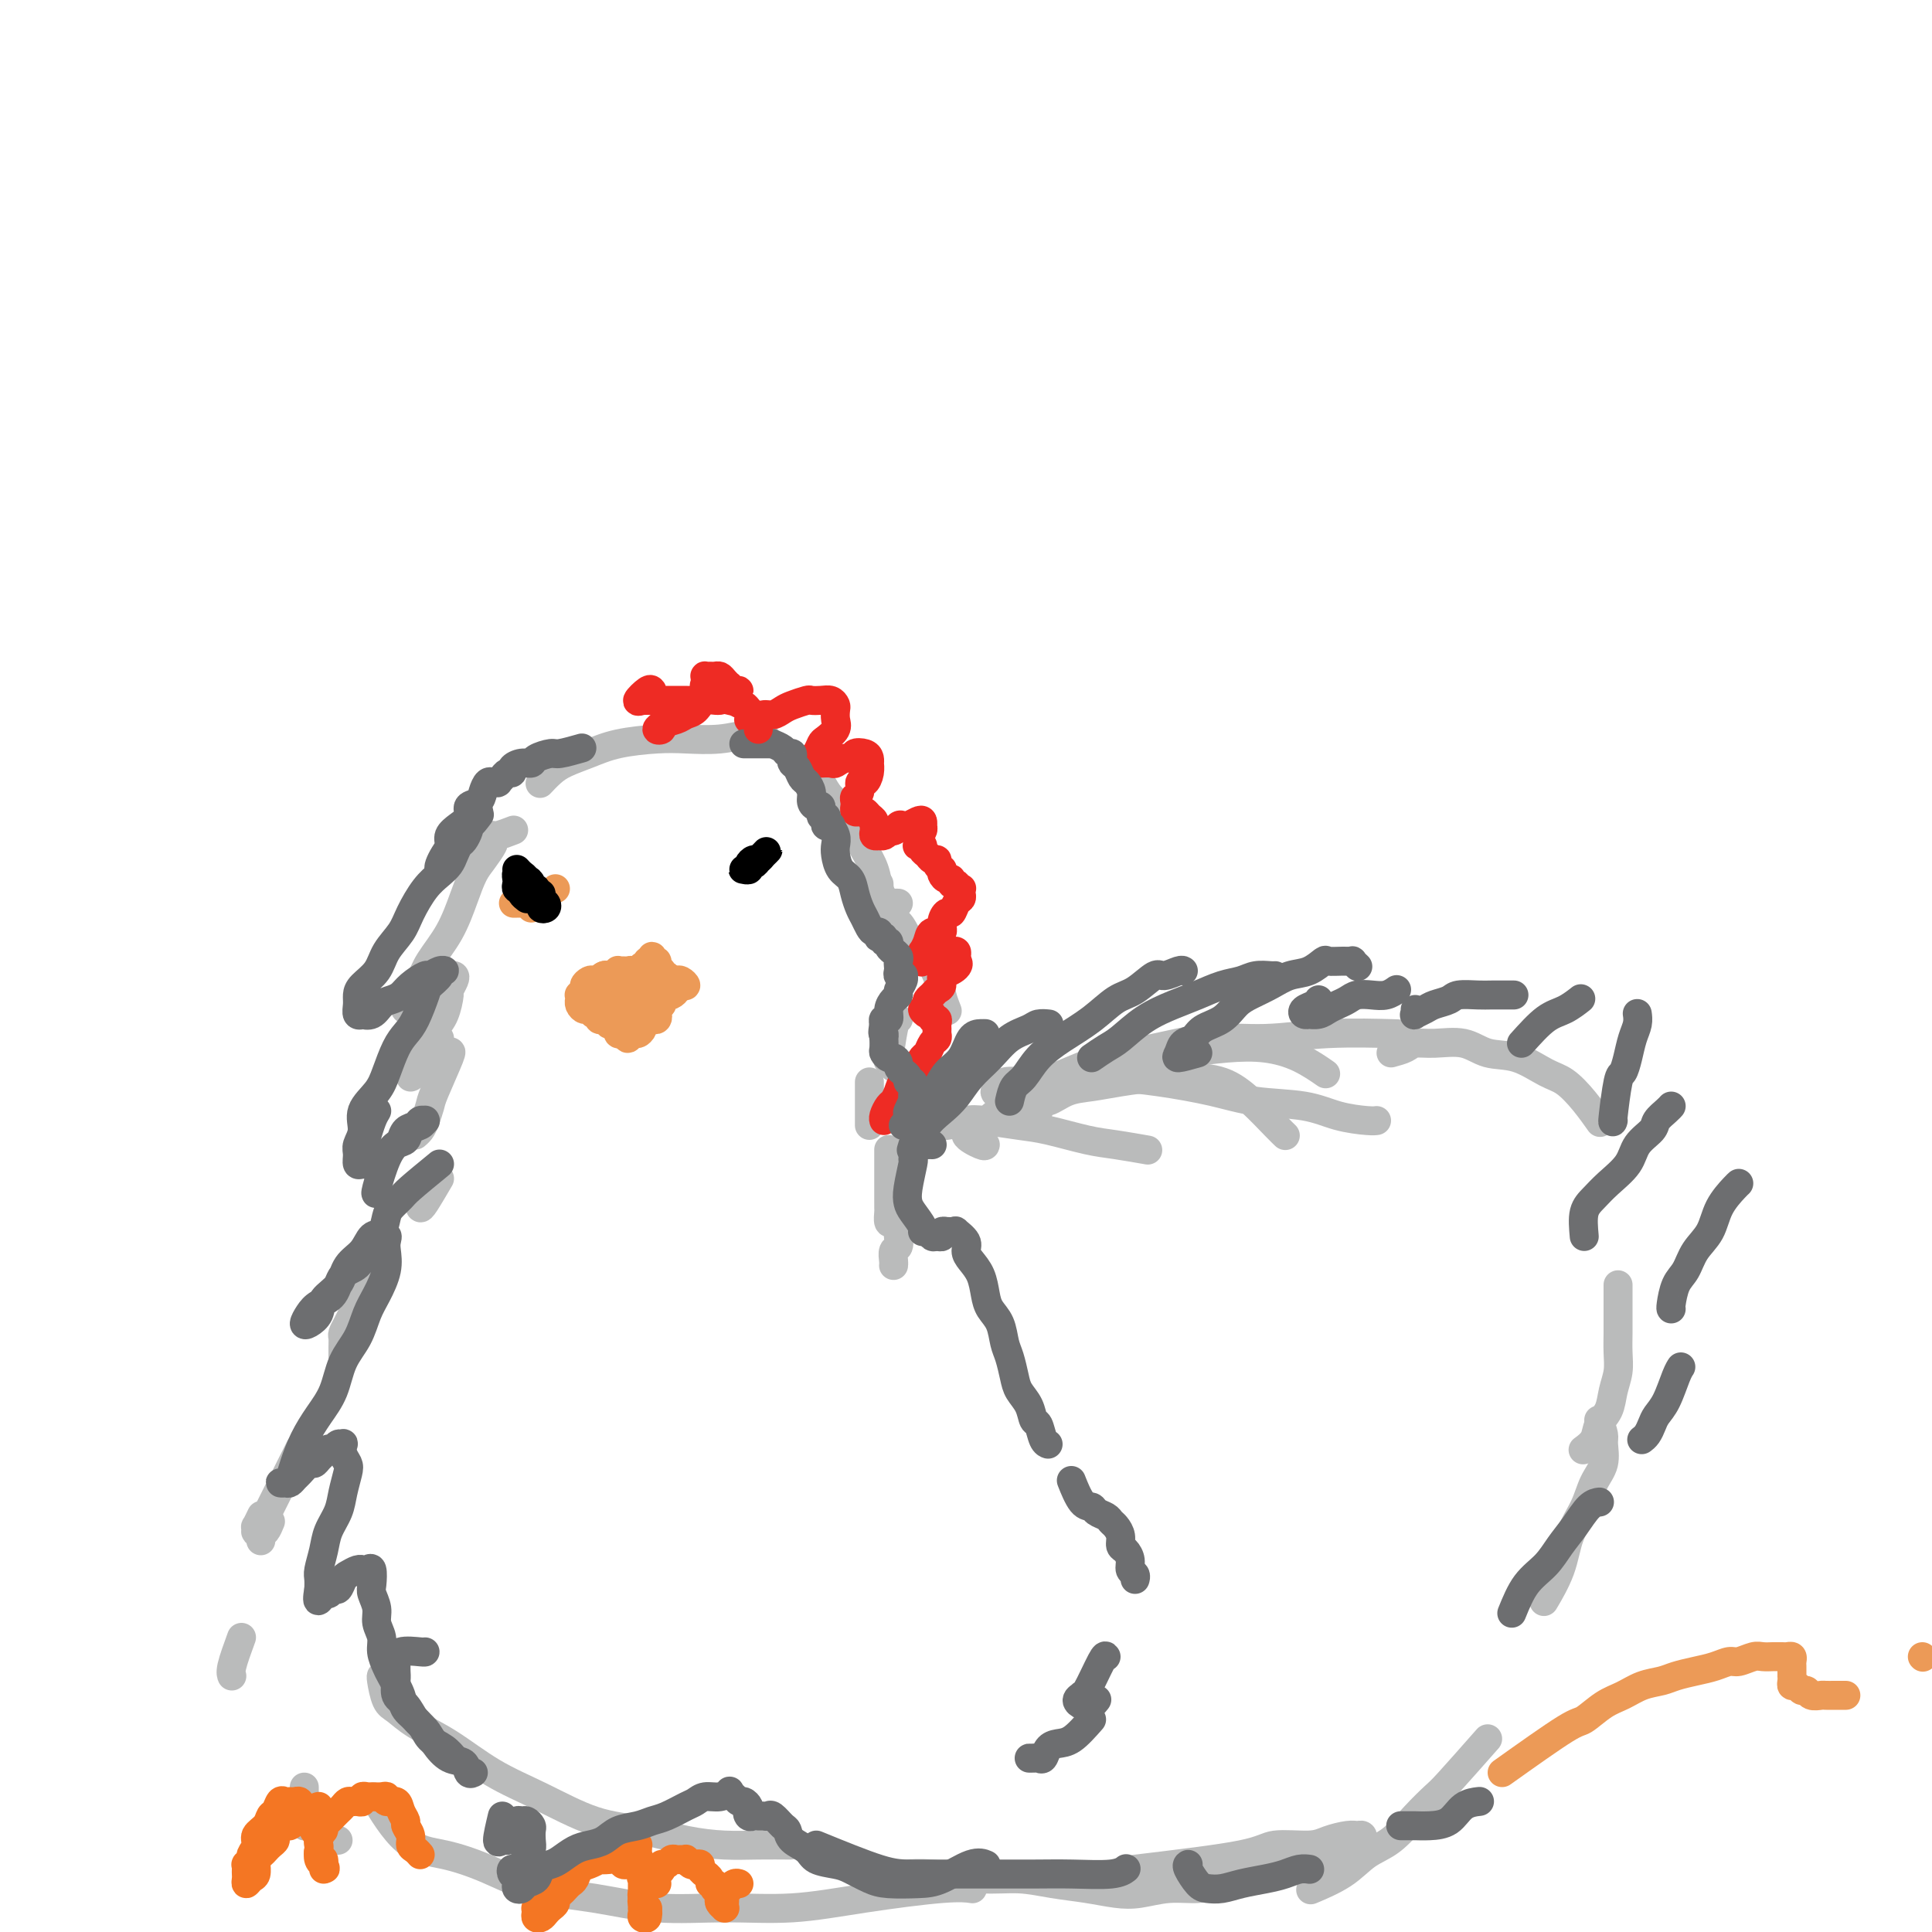 <svg viewBox='0 0 400 400' version='1.1' xmlns='http://www.w3.org/2000/svg' xmlns:xlink='http://www.w3.org/1999/xlink'><g fill='none' stroke='#BABBBB' stroke-width='6' stroke-linecap='round' stroke-linejoin='round'><path d='M106,172c0.310,-0.121 0.621,-0.241 0,0c-0.621,0.241 -2.172,0.844 -3,1c-0.828,0.156 -0.932,-0.136 -1,0c-0.068,0.136 -0.101,0.701 0,1c0.101,0.299 0.335,0.332 0,1c-0.335,0.668 -1.238,1.970 -2,3c-0.762,1.030 -1.383,1.787 -2,3c-0.617,1.213 -1.230,2.881 -2,5c-0.770,2.119 -1.698,4.690 -3,7c-1.302,2.310 -2.977,4.360 -4,6c-1.023,1.640 -1.395,2.870 -2,4c-0.605,1.130 -1.442,2.161 -2,3c-0.558,0.839 -0.837,1.486 -1,2c-0.163,0.514 -0.212,0.894 0,1c0.212,0.106 0.684,-0.063 1,0c0.316,0.063 0.476,0.357 1,0c0.524,-0.357 1.410,-1.365 2,-2c0.590,-0.635 0.883,-0.896 1,-1c0.117,-0.104 0.059,-0.052 0,0'/><path d='M93,202c0.391,-0.053 0.782,-0.107 1,0c0.218,0.107 0.263,0.373 0,1c-0.263,0.627 -0.834,1.613 -1,2c-0.166,0.387 0.072,0.175 0,1c-0.072,0.825 -0.452,2.686 -1,4c-0.548,1.314 -1.262,2.079 -2,3c-0.738,0.921 -1.501,1.997 -2,3c-0.499,1.003 -0.733,1.932 -1,3c-0.267,1.068 -0.567,2.275 -1,3c-0.433,0.725 -0.999,0.968 -1,1c-0.001,0.032 0.564,-0.145 1,-1c0.436,-0.855 0.744,-2.386 1,-3c0.256,-0.614 0.460,-0.309 1,-1c0.540,-0.691 1.415,-2.378 2,-3c0.585,-0.622 0.882,-0.178 1,0c0.118,0.178 0.059,0.089 0,0'/><path d='M93,218c0.316,-0.300 0.632,-0.599 0,1c-0.632,1.599 -2.211,5.098 -3,7c-0.789,1.902 -0.786,2.209 -1,3c-0.214,0.791 -0.645,2.068 -1,3c-0.355,0.932 -0.634,1.520 -1,2c-0.366,0.480 -0.819,0.851 -1,1c-0.181,0.149 -0.091,0.074 0,0'/><path d='M91,244c-1.155,1.970 -2.310,3.940 -3,5c-0.690,1.060 -0.917,1.208 -1,1c-0.083,-0.208 -0.024,-0.774 0,-1c0.024,-0.226 0.012,-0.113 0,0'/><path d='M112,162c-0.167,0.178 -0.334,0.357 0,0c0.334,-0.357 1.169,-1.248 2,-2c0.831,-0.752 1.658,-1.365 3,-2c1.342,-0.635 3.200,-1.294 5,-2c1.800,-0.706 3.542,-1.461 6,-2c2.458,-0.539 5.633,-0.862 8,-1c2.367,-0.138 3.927,-0.089 6,0c2.073,0.089 4.659,0.220 7,0c2.341,-0.220 4.438,-0.790 6,-1c1.562,-0.210 2.589,-0.060 3,0c0.411,0.060 0.205,0.030 0,0'/><path d='M168,159c0.697,0.994 1.394,1.987 2,3c0.606,1.013 1.122,2.044 2,3c0.878,0.956 2.119,1.835 3,3c0.881,1.165 1.402,2.616 2,4c0.598,1.384 1.274,2.700 2,4c0.726,1.300 1.504,2.583 2,4c0.496,1.417 0.711,2.968 1,4c0.289,1.032 0.652,1.544 1,2c0.348,0.456 0.681,0.854 1,1c0.319,0.146 0.624,0.039 1,0c0.376,-0.039 0.822,-0.011 1,0c0.178,0.011 0.089,0.006 0,0'/><path d='M182,183c0.009,0.276 0.018,0.553 0,1c-0.018,0.447 -0.063,1.065 0,2c0.063,0.935 0.234,2.185 1,3c0.766,0.815 2.127,1.193 3,2c0.873,0.807 1.257,2.041 2,3c0.743,0.959 1.846,1.641 3,3c1.154,1.359 2.361,3.395 3,5c0.639,1.605 0.711,2.778 1,4c0.289,1.222 0.797,2.492 1,3c0.203,0.508 0.102,0.254 0,0'/><path d='M186,211c-0.318,0.160 -0.635,0.320 -1,2c-0.365,1.680 -0.777,4.881 -1,6c-0.223,1.119 -0.256,0.156 0,0c0.256,-0.156 0.800,0.497 1,1c0.200,0.503 0.057,0.858 0,1c-0.057,0.142 -0.029,0.071 0,0'/><path d='M180,224c0.000,2.733 0.000,5.467 0,7c0.000,1.533 0.000,1.867 0,2c0.000,0.133 0.000,0.067 0,0'/><path d='M184,238c0.002,3.478 0.003,6.956 0,9c-0.003,2.044 -0.011,2.653 0,3c0.011,0.347 0.042,0.433 0,1c-0.042,0.567 -0.156,1.616 0,2c0.156,0.384 0.580,0.103 1,0c0.420,-0.103 0.834,-0.030 1,0c0.166,0.030 0.083,0.015 0,0'/><path d='M186,251c-0.002,0.098 -0.004,0.196 0,1c0.004,0.804 0.015,2.313 0,3c-0.015,0.687 -0.057,0.552 0,1c0.057,0.448 0.211,1.479 0,2c-0.211,0.521 -0.789,0.531 -1,1c-0.211,0.469 -0.057,1.395 0,2c0.057,0.605 0.016,0.887 0,1c-0.016,0.113 -0.008,0.056 0,0'/><path d='M76,266c-0.754,1.510 -1.509,3.020 -2,4c-0.491,0.980 -0.720,1.431 -1,2c-0.280,0.569 -0.611,1.256 -1,2c-0.389,0.744 -0.836,1.545 -1,2c-0.164,0.455 -0.044,0.565 0,1c0.044,0.435 0.012,1.194 0,2c-0.012,0.806 -0.003,1.659 0,2c0.003,0.341 0.002,0.171 0,0'/><path d='M62,300c0.119,-0.241 0.238,-0.482 -1,2c-1.238,2.482 -3.834,7.685 -5,10c-1.166,2.315 -0.900,1.740 -1,2c-0.100,0.260 -0.564,1.354 -1,2c-0.436,0.646 -0.845,0.845 -1,1c-0.155,0.155 -0.055,0.265 0,0c0.055,-0.265 0.066,-0.906 0,-1c-0.066,-0.094 -0.210,0.359 0,0c0.210,-0.359 0.774,-1.531 1,-2c0.226,-0.469 0.113,-0.234 0,0'/><path d='M56,315c-0.310,0.762 -0.619,1.524 -1,2c-0.381,0.476 -0.833,0.667 -1,1c-0.167,0.333 -0.048,0.810 0,1c0.048,0.190 0.024,0.095 0,0'/><path d='M50,339c-0.844,2.311 -1.689,4.622 -2,6c-0.311,1.378 -0.089,1.822 0,2c0.089,0.178 0.044,0.089 0,0'/><path d='M63,370c0.001,0.414 0.002,0.828 0,2c-0.002,1.172 -0.007,3.102 0,4c0.007,0.898 0.026,0.765 0,1c-0.026,0.235 -0.096,0.837 0,1c0.096,0.163 0.358,-0.114 1,0c0.642,0.114 1.664,0.619 2,1c0.336,0.381 -0.015,0.638 0,1c0.015,0.362 0.396,0.829 1,1c0.604,0.171 1.432,0.046 2,0c0.568,-0.046 0.877,-0.013 1,0c0.123,0.013 0.062,0.007 0,0'/><path d='M192,233c1.311,0.106 2.622,0.212 4,0c1.378,-0.212 2.822,-0.744 4,-1c1.178,-0.256 2.090,-0.238 4,0c1.910,0.238 4.817,0.694 7,1c2.183,0.306 3.640,0.460 6,1c2.360,0.540 5.622,1.464 8,2c2.378,0.536 3.871,0.683 6,1c2.129,0.317 4.894,0.805 6,1c1.106,0.195 0.553,0.098 0,0'/><path d='M215,230c-0.137,-0.899 -0.273,-1.799 0,-2c0.273,-0.201 0.957,0.296 2,0c1.043,-0.296 2.447,-1.386 4,-2c1.553,-0.614 3.257,-0.752 5,-1c1.743,-0.248 3.525,-0.606 6,-1c2.475,-0.394 5.643,-0.825 8,-1c2.357,-0.175 3.903,-0.096 6,0c2.097,0.096 4.744,0.208 7,1c2.256,0.792 4.120,2.264 6,4c1.880,1.736 3.775,3.737 5,5c1.225,1.263 1.778,1.790 2,2c0.222,0.210 0.111,0.105 0,0'/><path d='M207,226c-0.537,0.234 -1.074,0.469 -1,0c0.074,-0.469 0.759,-1.640 2,-2c1.241,-0.360 3.039,0.091 5,0c1.961,-0.091 4.084,-0.725 7,-1c2.916,-0.275 6.624,-0.191 10,0c3.376,0.191 6.421,0.488 10,1c3.579,0.512 7.694,1.237 11,2c3.306,0.763 5.804,1.563 9,2c3.196,0.437 7.091,0.509 10,1c2.909,0.491 4.831,1.400 7,2c2.169,0.600 4.584,0.892 6,1c1.416,0.108 1.833,0.031 2,0c0.167,-0.031 0.083,-0.015 0,0'/><path d='M204,237c-0.025,0.195 -0.050,0.391 -1,0c-0.950,-0.391 -2.827,-1.367 -3,-2c-0.173,-0.633 1.356,-0.921 3,-2c1.644,-1.079 3.403,-2.947 5,-4c1.597,-1.053 3.032,-1.290 5,-2c1.968,-0.710 4.470,-1.892 7,-3c2.530,-1.108 5.087,-2.140 8,-3c2.913,-0.860 6.182,-1.546 9,-2c2.818,-0.454 5.187,-0.674 8,-1c2.813,-0.326 6.072,-0.756 9,-1c2.928,-0.244 5.527,-0.303 8,0c2.473,0.303 4.820,0.966 7,2c2.180,1.034 4.194,2.438 5,3c0.806,0.562 0.403,0.281 0,0'/><path d='M214,232c-0.659,0.187 -1.318,0.374 -1,-1c0.318,-1.374 1.612,-4.309 3,-6c1.388,-1.691 2.869,-2.137 5,-3c2.131,-0.863 4.911,-2.144 8,-3c3.089,-0.856 6.486,-1.287 10,-2c3.514,-0.713 7.143,-1.708 11,-2c3.857,-0.292 7.941,0.118 12,0c4.059,-0.118 8.093,-0.762 13,-1c4.907,-0.238 10.688,-0.068 13,0c2.312,0.068 1.156,0.034 0,0'/><path d='M288,218c1.122,-0.305 2.244,-0.610 3,-1c0.756,-0.390 1.144,-0.864 2,-1c0.856,-0.136 2.178,0.065 4,0c1.822,-0.065 4.142,-0.395 6,0c1.858,0.395 3.252,1.514 5,2c1.748,0.486 3.849,0.337 6,1c2.151,0.663 4.353,2.136 6,3c1.647,0.864 2.741,1.118 4,2c1.259,0.882 2.685,2.391 4,4c1.315,1.609 2.519,3.317 3,4c0.481,0.683 0.241,0.342 0,0'/><path d='M335,266c-0.002,2.714 -0.004,5.429 0,7c0.004,1.571 0.013,1.999 0,3c-0.013,1.001 -0.049,2.574 0,4c0.049,1.426 0.183,2.703 0,4c-0.183,1.297 -0.683,2.614 -1,4c-0.317,1.386 -0.449,2.841 -1,4c-0.551,1.159 -1.519,2.022 -2,3c-0.481,0.978 -0.476,2.071 -1,3c-0.524,0.929 -1.578,1.694 -2,2c-0.422,0.306 -0.211,0.153 0,0'/><path d='M331,294c0.436,1.139 0.872,2.277 1,3c0.128,0.723 -0.053,1.030 0,2c0.053,0.970 0.339,2.602 0,4c-0.339,1.398 -1.303,2.561 -2,4c-0.697,1.439 -1.126,3.154 -2,5c-0.874,1.846 -2.193,3.825 -3,6c-0.807,2.175 -1.102,4.547 -2,7c-0.898,2.453 -2.399,4.987 -3,6c-0.601,1.013 -0.300,0.507 0,0'/><path d='M308,360c-3.131,3.549 -6.262,7.099 -8,9c-1.738,1.901 -2.082,2.154 -3,3c-0.918,0.846 -2.408,2.287 -4,4c-1.592,1.713 -3.286,3.699 -5,5c-1.714,1.301 -3.449,1.916 -5,3c-1.551,1.084 -2.918,2.638 -5,4c-2.082,1.362 -4.881,2.532 -6,3c-1.119,0.468 -0.560,0.234 0,0'/><path d='M79,347c-0.074,0.012 -0.148,0.024 0,1c0.148,0.976 0.517,2.918 1,4c0.483,1.082 1.079,1.306 2,2c0.921,0.694 2.168,1.860 4,3c1.832,1.140 4.251,2.255 7,4c2.749,1.745 5.828,4.120 9,6c3.172,1.880 6.436,3.264 10,5c3.564,1.736 7.427,3.824 11,5c3.573,1.176 6.857,1.439 10,2c3.143,0.561 6.146,1.418 9,2c2.854,0.582 5.559,0.888 8,1c2.441,0.112 4.619,0.030 7,0c2.381,-0.030 4.966,-0.009 6,0c1.034,0.009 0.517,0.004 0,0'/><path d='M78,373c-0.494,-0.831 -0.987,-1.663 0,0c0.987,1.663 3.455,5.820 6,8c2.545,2.180 5.167,2.381 8,3c2.833,0.619 5.875,1.654 9,3c3.125,1.346 6.332,3.003 10,4c3.668,0.997 7.798,1.333 12,2c4.202,0.667 8.475,1.663 13,2c4.525,0.337 9.300,0.013 14,0c4.700,-0.013 9.323,0.284 14,0c4.677,-0.284 9.408,-1.148 15,-2c5.592,-0.852 12.044,-1.691 16,-2c3.956,-0.309 5.416,-0.088 6,0c0.584,0.088 0.292,0.044 0,0'/><path d='M235,387c8.693,-1.036 17.386,-2.071 22,-3c4.614,-0.929 5.148,-1.751 7,-2c1.852,-0.249 5.022,0.076 7,0c1.978,-0.076 2.766,-0.554 4,-1c1.234,-0.446 2.916,-0.862 4,-1c1.084,-0.138 1.570,0.001 2,0c0.430,-0.001 0.804,-0.141 1,0c0.196,0.141 0.214,0.563 0,1c-0.214,0.437 -0.662,0.890 -1,1c-0.338,0.110 -0.568,-0.124 -1,0c-0.432,0.124 -1.066,0.606 -2,1c-0.934,0.394 -2.167,0.701 -3,1c-0.833,0.299 -1.267,0.591 -2,1c-0.733,0.409 -1.764,0.935 -3,1c-1.236,0.065 -2.678,-0.332 -4,0c-1.322,0.332 -2.526,1.395 -4,2c-1.474,0.605 -3.219,0.754 -5,1c-1.781,0.246 -3.598,0.588 -5,1c-1.402,0.412 -2.389,0.892 -4,1c-1.611,0.108 -3.846,-0.156 -6,0c-2.154,0.156 -4.226,0.731 -6,1c-1.774,0.269 -3.249,0.231 -5,0c-1.751,-0.231 -3.776,-0.654 -6,-1c-2.224,-0.346 -4.645,-0.615 -7,-1c-2.355,-0.385 -4.642,-0.888 -7,-1c-2.358,-0.112 -4.787,0.166 -8,0c-3.213,-0.166 -7.211,-0.775 -10,-1c-2.789,-0.225 -4.368,-0.064 -5,0c-0.632,0.064 -0.316,0.032 0,0'/></g>
<g fill='none' stroke='#EC9A57' stroke-width='6' stroke-linecap='round' stroke-linejoin='round'><path d='M115,184c0.000,0.000 0.000,0.000 0,0c0.000,0.000 0.000,0.000 0,0c-0.000,0.000 0.000,0.000 0,0'/><path d='M123,205c-0.400,0.542 -0.801,1.083 -1,1c-0.199,-0.083 -0.198,-0.792 0,-1c0.198,-0.208 0.592,0.084 1,0c0.408,-0.084 0.830,-0.544 1,-1c0.170,-0.456 0.087,-0.907 0,-1c-0.087,-0.093 -0.177,0.172 0,0c0.177,-0.172 0.622,-0.782 1,-1c0.378,-0.218 0.689,-0.044 1,0c0.311,0.044 0.622,-0.041 1,0c0.378,0.041 0.822,0.207 1,0c0.178,-0.207 0.089,-0.789 0,-1c-0.089,-0.211 -0.179,-0.053 0,0c0.179,0.053 0.626,0.001 1,0c0.374,-0.001 0.675,0.050 1,0c0.325,-0.050 0.674,-0.199 1,0c0.326,0.199 0.627,0.748 1,1c0.373,0.252 0.817,0.207 1,0c0.183,-0.207 0.105,-0.576 0,-1c-0.105,-0.424 -0.238,-0.903 0,-1c0.238,-0.097 0.847,0.188 1,0c0.153,-0.188 -0.151,-0.850 0,-1c0.151,-0.150 0.757,0.212 1,0c0.243,-0.212 0.121,-0.996 0,-1c-0.121,-0.004 -0.242,0.773 0,1c0.242,0.227 0.849,-0.097 1,0c0.151,0.097 -0.152,0.614 0,1c0.152,0.386 0.759,0.642 1,1c0.241,0.358 0.116,0.818 0,1c-0.116,0.182 -0.224,0.086 0,0c0.224,-0.086 0.779,-0.163 1,0c0.221,0.163 0.109,0.566 0,1c-0.109,0.434 -0.215,0.900 0,1c0.215,0.100 0.750,-0.165 1,0c0.250,0.165 0.214,0.762 0,1c-0.214,0.238 -0.607,0.119 -1,0'/><path d='M138,205c0.378,0.756 -0.676,0.146 -1,0c-0.324,-0.146 0.083,0.172 0,0c-0.083,-0.172 -0.655,-0.834 -1,-1c-0.345,-0.166 -0.464,0.166 -1,0c-0.536,-0.166 -1.491,-0.829 -2,-1c-0.509,-0.171 -0.574,0.149 -1,0c-0.426,-0.149 -1.213,-0.768 -2,-1c-0.787,-0.232 -1.573,-0.077 -2,0c-0.427,0.077 -0.495,0.077 -1,0c-0.505,-0.077 -1.446,-0.230 -2,0c-0.554,0.230 -0.720,0.842 -1,1c-0.280,0.158 -0.675,-0.140 -1,0c-0.325,0.140 -0.581,0.718 -1,1c-0.419,0.282 -1.000,0.268 -1,0c-0.000,-0.268 0.581,-0.790 1,-1c0.419,-0.210 0.676,-0.109 1,0c0.324,0.109 0.716,0.225 1,0c0.284,-0.225 0.460,-0.792 1,-1c0.540,-0.208 1.444,-0.056 2,0c0.556,0.056 0.764,0.015 1,0c0.236,-0.015 0.501,-0.004 1,0c0.499,0.004 1.232,0.000 2,0c0.768,-0.000 1.572,0.004 2,0c0.428,-0.004 0.482,-0.015 1,0c0.518,0.015 1.500,0.056 2,0c0.500,-0.056 0.517,-0.207 1,0c0.483,0.207 1.433,0.774 2,1c0.567,0.226 0.751,0.112 1,0c0.249,-0.112 0.561,-0.222 1,0c0.439,0.222 1.004,0.778 1,1c-0.004,0.222 -0.577,0.112 -1,0c-0.423,-0.112 -0.694,-0.226 -1,0c-0.306,0.226 -0.645,0.793 -1,1c-0.355,0.207 -0.724,0.056 -1,0c-0.276,-0.056 -0.459,-0.015 -1,0c-0.541,0.015 -1.439,0.004 -2,0c-0.561,-0.004 -0.784,-0.001 -1,0c-0.216,0.001 -0.425,0.000 -1,0c-0.575,-0.000 -1.516,-0.000 -2,0c-0.484,0.000 -0.511,0.000 -1,0c-0.489,-0.000 -1.441,-0.000 -2,0c-0.559,0.000 -0.724,0.000 -1,0c-0.276,-0.000 -0.662,-0.000 -1,0c-0.338,0.000 -0.627,0.000 -1,0c-0.373,-0.000 -0.831,-0.000 -1,0c-0.169,0.000 -0.048,0.000 0,0c0.048,-0.000 0.024,-0.000 0,0'/><path d='M124,205c-2.426,0.311 -0.491,0.087 0,0c0.491,-0.087 -0.461,-0.037 -1,0c-0.539,0.037 -0.666,0.063 -1,0c-0.334,-0.063 -0.874,-0.214 -1,0c-0.126,0.214 0.162,0.793 0,1c-0.162,0.207 -0.775,0.041 -1,0c-0.225,-0.041 -0.061,0.044 0,0c0.061,-0.044 0.019,-0.218 0,0c-0.019,0.218 -0.016,0.828 0,1c0.016,0.172 0.046,-0.093 0,0c-0.046,0.093 -0.166,0.546 0,1c0.166,0.454 0.618,0.910 1,1c0.382,0.090 0.693,-0.186 1,0c0.307,0.186 0.608,0.833 1,1c0.392,0.167 0.875,-0.148 1,0c0.125,0.148 -0.107,0.758 0,1c0.107,0.242 0.554,0.116 1,0c0.446,-0.116 0.890,-0.223 1,0c0.110,0.223 -0.114,0.777 0,1c0.114,0.223 0.566,0.116 1,0c0.434,-0.116 0.851,-0.242 1,0c0.149,0.242 0.030,0.850 0,1c-0.030,0.150 0.030,-0.159 0,0c-0.030,0.159 -0.149,0.786 0,1c0.149,0.214 0.566,0.016 1,0c0.434,-0.016 0.886,0.149 1,0c0.114,-0.149 -0.110,-0.614 0,-1c0.110,-0.386 0.555,-0.693 1,-1'/><path d='M131,212c1.865,0.380 1.028,-0.671 1,-1c-0.028,-0.329 0.753,0.062 1,0c0.247,-0.062 -0.040,-0.577 0,-1c0.040,-0.423 0.406,-0.753 1,-1c0.594,-0.247 1.416,-0.409 2,-1c0.584,-0.591 0.932,-1.609 1,-2c0.068,-0.391 -0.142,-0.154 0,0c0.142,0.154 0.637,0.223 1,0c0.363,-0.223 0.596,-0.740 1,-1c0.404,-0.260 0.980,-0.263 1,0c0.020,0.263 -0.516,0.792 -1,1c-0.484,0.208 -0.917,0.093 -1,0c-0.083,-0.093 0.185,-0.166 0,0c-0.185,0.166 -0.823,0.569 -1,1c-0.177,0.431 0.106,0.889 0,1c-0.106,0.111 -0.602,-0.125 -1,0c-0.398,0.125 -0.698,0.612 -1,1c-0.302,0.388 -0.606,0.678 -1,1c-0.394,0.322 -0.880,0.677 -1,1c-0.120,0.323 0.125,0.613 0,1c-0.125,0.387 -0.619,0.870 -1,1c-0.381,0.130 -0.649,-0.094 -1,0c-0.351,0.094 -0.784,0.506 -1,1c-0.216,0.494 -0.215,1.071 0,1c0.215,-0.071 0.645,-0.788 1,-1c0.355,-0.212 0.634,0.083 1,0c0.366,-0.083 0.819,-0.544 1,-1c0.181,-0.456 0.091,-0.906 0,-1c-0.091,-0.094 -0.181,0.167 0,0c0.181,-0.167 0.634,-0.763 1,-1c0.366,-0.237 0.645,-0.116 1,0c0.355,0.116 0.786,0.227 1,0c0.214,-0.227 0.212,-0.793 0,-1c-0.212,-0.207 -0.634,-0.055 -1,0c-0.366,0.055 -0.675,0.015 -1,0c-0.325,-0.015 -0.664,-0.004 -1,0c-0.336,0.004 -0.667,0.001 -1,0c-0.333,-0.001 -0.666,-0.000 -1,0c-0.334,0.000 -0.667,0.000 -1,0'/><path d='M130,210c-1.240,-0.154 -1.838,-0.040 -2,0c-0.162,0.040 0.114,0.007 0,0c-0.114,-0.007 -0.616,0.012 -1,0c-0.384,-0.012 -0.650,-0.056 -1,0c-0.350,0.056 -0.783,0.212 -1,0c-0.217,-0.212 -0.217,-0.793 0,-1c0.217,-0.207 0.650,-0.041 1,0c0.350,0.041 0.619,-0.041 1,0c0.381,0.041 0.876,0.207 1,0c0.124,-0.207 -0.124,-0.788 0,-1c0.124,-0.212 0.621,-0.057 1,0c0.379,0.057 0.641,0.015 1,0c0.359,-0.015 0.817,-0.004 1,0c0.183,0.004 0.092,0.002 0,0'/><path d='M311,367c5.137,-3.656 10.274,-7.312 13,-9c2.726,-1.688 3.041,-1.408 4,-2c0.959,-0.592 2.563,-2.056 4,-3c1.437,-0.944 2.708,-1.366 4,-2c1.292,-0.634 2.603,-1.479 4,-2c1.397,-0.521 2.878,-0.718 4,-1c1.122,-0.282 1.885,-0.649 3,-1c1.115,-0.351 2.582,-0.686 4,-1c1.418,-0.314 2.788,-0.606 4,-1c1.212,-0.394 2.265,-0.890 3,-1c0.735,-0.110 1.153,0.167 2,0c0.847,-0.167 2.125,-0.777 3,-1c0.875,-0.223 1.347,-0.060 2,0c0.653,0.060 1.485,0.015 2,0c0.515,-0.015 0.712,-0.001 1,0c0.288,0.001 0.666,-0.011 1,0c0.334,0.011 0.626,0.044 1,0c0.374,-0.044 0.832,-0.166 1,0c0.168,0.166 0.045,0.618 0,1c-0.045,0.382 -0.012,0.693 0,1c0.012,0.307 0.002,0.608 0,1c-0.002,0.392 0.002,0.874 0,1c-0.002,0.126 -0.012,-0.106 0,0c0.012,0.106 0.045,0.549 0,1c-0.045,0.451 -0.168,0.909 0,1c0.168,0.091 0.626,-0.186 1,0c0.374,0.186 0.663,0.834 1,1c0.337,0.166 0.723,-0.152 1,0c0.277,0.152 0.446,0.773 1,1c0.554,0.227 1.494,0.061 2,0c0.506,-0.061 0.579,-0.016 1,0c0.421,0.016 1.190,0.004 2,0c0.810,-0.004 1.660,-0.001 2,0c0.340,0.001 0.170,0.001 0,0'/><path d='M398,343c0.000,0.000 0.100,0.100 0.1,0.1'/><path d='M107,187c-0.511,0.001 -1.022,0.001 -1,0c0.022,-0.001 0.577,-0.004 1,0c0.423,0.004 0.713,0.015 1,0c0.287,-0.015 0.570,-0.056 1,0c0.430,0.056 1.008,0.211 1,0c-0.008,-0.211 -0.602,-0.786 -1,-1c-0.398,-0.214 -0.600,-0.068 -1,0c-0.400,0.068 -0.997,0.057 -1,0c-0.003,-0.057 0.587,-0.160 1,0c0.413,0.160 0.650,0.581 1,1c0.350,0.419 0.814,0.834 1,1c0.186,0.166 0.093,0.083 0,0'/></g>
<g fill='none' stroke='#000000' stroke-width='6' stroke-linecap='round' stroke-linejoin='round'><path d='M107,180c0.331,0.364 0.662,0.727 1,1c0.338,0.273 0.683,0.454 1,1c0.317,0.546 0.606,1.456 1,2c0.394,0.544 0.894,0.721 1,1c0.106,0.279 -0.181,0.660 0,1c0.181,0.340 0.829,0.638 1,1c0.171,0.362 -0.135,0.786 0,1c0.135,0.214 0.712,0.216 1,0c0.288,-0.216 0.289,-0.650 0,-1c-0.289,-0.350 -0.866,-0.615 -1,-1c-0.134,-0.385 0.175,-0.890 0,-1c-0.175,-0.110 -0.835,0.177 -1,0c-0.165,-0.177 0.163,-0.817 0,-1c-0.163,-0.183 -0.818,0.090 -1,0c-0.182,-0.090 0.109,-0.543 0,-1c-0.109,-0.457 -0.617,-0.918 -1,-1c-0.383,-0.082 -0.639,0.216 -1,0c-0.361,-0.216 -0.825,-0.948 -1,-1c-0.175,-0.052 -0.061,0.574 0,1c0.061,0.426 0.068,0.653 0,1c-0.068,0.347 -0.211,0.815 0,1c0.211,0.185 0.775,0.088 1,0c0.225,-0.088 0.112,-0.168 0,0c-0.112,0.168 -0.222,0.584 0,1c0.222,0.416 0.778,0.833 1,1c0.222,0.167 0.111,0.083 0,0'/><path d='M154,180c0.424,0.006 0.849,0.012 1,0c0.151,-0.012 0.030,-0.041 0,0c-0.030,0.041 0.033,0.152 0,0c-0.033,-0.152 -0.162,-0.567 0,-1c0.162,-0.433 0.615,-0.883 1,-1c0.385,-0.117 0.703,0.101 1,0c0.297,-0.101 0.574,-0.520 1,-1c0.426,-0.480 1.000,-1.019 1,-1c0.000,0.019 -0.573,0.597 -1,1c-0.427,0.403 -0.706,0.630 -1,1c-0.294,0.370 -0.602,0.884 -1,1c-0.398,0.116 -0.888,-0.165 -1,0c-0.112,0.165 0.152,0.776 0,1c-0.152,0.224 -0.720,0.060 -1,0c-0.280,-0.060 -0.271,-0.016 0,0c0.271,0.016 0.804,0.004 1,0c0.196,-0.004 0.056,-0.001 0,0c-0.056,0.001 -0.028,0.001 0,0'/></g>
<g fill='none' stroke='#EE2B24' stroke-width='6' stroke-linecap='round' stroke-linejoin='round'><path d='M155,149c0.243,0.120 0.487,0.240 1,0c0.513,-0.240 1.297,-0.838 2,-1c0.703,-0.162 1.325,0.114 2,0c0.675,-0.114 1.402,-0.619 2,-1c0.598,-0.381 1.067,-0.639 2,-1c0.933,-0.361 2.331,-0.826 3,-1c0.669,-0.174 0.610,-0.059 1,0c0.390,0.059 1.228,0.060 2,0c0.772,-0.060 1.477,-0.182 2,0c0.523,0.182 0.866,0.669 1,1c0.134,0.331 0.061,0.507 0,1c-0.061,0.493 -0.110,1.302 0,2c0.110,0.698 0.380,1.286 0,2c-0.380,0.714 -1.408,1.554 -2,2c-0.592,0.446 -0.748,0.498 -1,1c-0.252,0.502 -0.600,1.455 -1,2c-0.400,0.545 -0.851,0.682 -1,1c-0.149,0.318 0.006,0.817 0,1c-0.006,0.183 -0.171,0.050 0,0c0.171,-0.050 0.678,-0.017 1,0c0.322,0.017 0.458,0.020 1,0c0.542,-0.020 1.488,-0.061 2,0c0.512,0.061 0.589,0.226 1,0c0.411,-0.226 1.158,-0.843 2,-1c0.842,-0.157 1.781,0.144 2,0c0.219,-0.144 -0.281,-0.734 0,-1c0.281,-0.266 1.344,-0.210 2,0c0.656,0.210 0.905,0.572 1,1c0.095,0.428 0.035,0.922 0,1c-0.035,0.078 -0.047,-0.260 0,0c0.047,0.260 0.152,1.116 0,2c-0.152,0.884 -0.563,1.795 -1,2c-0.437,0.205 -0.902,-0.295 -1,0c-0.098,0.295 0.170,1.384 0,2c-0.170,0.616 -0.778,0.757 -1,1c-0.222,0.243 -0.056,0.587 0,1c0.056,0.413 0.004,0.894 0,1c-0.004,0.106 0.040,-0.165 0,0c-0.040,0.165 -0.165,0.765 0,1c0.165,0.235 0.619,0.105 1,0c0.381,-0.105 0.691,-0.187 1,0c0.309,0.187 0.619,0.641 1,1c0.381,0.359 0.833,0.622 1,1c0.167,0.378 0.049,0.872 0,1c-0.049,0.128 -0.028,-0.109 0,0c0.028,0.109 0.063,0.566 0,1c-0.063,0.434 -0.224,0.846 0,1c0.224,0.154 0.833,0.052 1,0c0.167,-0.052 -0.109,-0.052 0,0c0.109,0.052 0.603,0.158 1,0c0.397,-0.158 0.699,-0.579 1,-1'/><path d='M184,172c1.484,0.396 1.694,-0.613 2,-1c0.306,-0.387 0.709,-0.152 1,0c0.291,0.152 0.470,0.222 1,0c0.530,-0.222 1.411,-0.736 2,-1c0.589,-0.264 0.886,-0.278 1,0c0.114,0.278 0.045,0.848 0,1c-0.045,0.152 -0.064,-0.113 0,0c0.064,0.113 0.212,0.605 0,1c-0.212,0.395 -0.785,0.694 -1,1c-0.215,0.306 -0.073,0.621 0,1c0.073,0.379 0.075,0.822 0,1c-0.075,0.178 -0.228,0.090 0,0c0.228,-0.090 0.836,-0.183 1,0c0.164,0.183 -0.115,0.640 0,1c0.115,0.360 0.623,0.622 1,1c0.377,0.378 0.623,0.871 1,1c0.377,0.129 0.885,-0.106 1,0c0.115,0.106 -0.163,0.554 0,1c0.163,0.446 0.766,0.889 1,1c0.234,0.111 0.100,-0.110 0,0c-0.100,0.110 -0.166,0.550 0,1c0.166,0.450 0.565,0.909 1,1c0.435,0.091 0.905,-0.186 1,0c0.095,0.186 -0.185,0.834 0,1c0.185,0.166 0.834,-0.149 1,0c0.166,0.149 -0.151,0.761 0,1c0.151,0.239 0.770,0.104 1,0c0.230,-0.104 0.073,-0.178 0,0c-0.073,0.178 -0.061,0.606 0,1c0.061,0.394 0.170,0.752 0,1c-0.170,0.248 -0.618,0.386 -1,1c-0.382,0.614 -0.698,1.704 -1,2c-0.302,0.296 -0.592,-0.202 -1,0c-0.408,0.202 -0.936,1.106 -1,2c-0.064,0.894 0.337,1.780 0,2c-0.337,0.220 -1.411,-0.225 -2,0c-0.589,0.225 -0.693,1.122 -1,2c-0.307,0.878 -0.816,1.739 -1,2c-0.184,0.261 -0.043,-0.078 0,0c0.043,0.078 -0.014,0.572 0,1c0.014,0.428 0.098,0.790 0,1c-0.098,0.210 -0.377,0.266 0,0c0.377,-0.266 1.410,-0.856 2,-1c0.590,-0.144 0.736,0.157 1,0c0.264,-0.157 0.645,-0.771 1,-1c0.355,-0.229 0.684,-0.072 1,0c0.316,0.072 0.621,0.061 1,0c0.379,-0.061 0.833,-0.170 1,0c0.167,0.170 0.048,0.620 0,1c-0.048,0.380 -0.024,0.690 0,1'/><path d='M198,199c0.981,0.576 -0.066,1.516 -1,2c-0.934,0.484 -1.757,0.511 -2,1c-0.243,0.489 0.092,1.440 0,2c-0.092,0.560 -0.612,0.728 -1,1c-0.388,0.272 -0.644,0.646 -1,1c-0.356,0.354 -0.811,0.687 -1,1c-0.189,0.313 -0.113,0.605 0,1c0.113,0.395 0.264,0.895 0,1c-0.264,0.105 -0.943,-0.183 -1,0c-0.057,0.183 0.506,0.837 1,1c0.494,0.163 0.917,-0.163 1,0c0.083,0.163 -0.174,0.817 0,1c0.174,0.183 0.779,-0.105 1,0c0.221,0.105 0.056,0.605 0,1c-0.056,0.395 -0.004,0.687 0,1c0.004,0.313 -0.040,0.646 0,1c0.040,0.354 0.165,0.727 0,1c-0.165,0.273 -0.621,0.444 -1,1c-0.379,0.556 -0.683,1.496 -1,2c-0.317,0.504 -0.648,0.571 -1,1c-0.352,0.429 -0.724,1.218 -1,2c-0.276,0.782 -0.455,1.556 -1,2c-0.545,0.444 -1.456,0.556 -2,1c-0.544,0.444 -0.720,1.219 -1,2c-0.280,0.781 -0.663,1.568 -1,2c-0.337,0.432 -0.626,0.507 -1,1c-0.374,0.493 -0.831,1.402 -1,2c-0.169,0.598 -0.048,0.885 0,1c0.048,0.115 0.024,0.057 0,0'/></g>
<g fill='none' stroke='#F47623' stroke-width='6' stroke-linecap='round' stroke-linejoin='round'><path d='M136,390c-1.262,-0.332 -2.523,-0.663 -3,-1c-0.477,-0.337 -0.169,-0.679 0,-1c0.169,-0.321 0.200,-0.621 0,-1c-0.200,-0.379 -0.630,-0.837 -1,-1c-0.370,-0.163 -0.679,-0.030 -1,0c-0.321,0.030 -0.652,-0.044 -1,0c-0.348,0.044 -0.711,0.207 -1,0c-0.289,-0.207 -0.502,-0.784 -1,-1c-0.498,-0.216 -1.280,-0.072 -2,0c-0.720,0.072 -1.376,0.072 -2,0c-0.624,-0.072 -1.214,-0.216 -2,0c-0.786,0.216 -1.769,0.793 -2,1c-0.231,0.207 0.288,0.044 0,0c-0.288,-0.044 -1.383,0.030 -2,0c-0.617,-0.030 -0.757,-0.162 -1,0c-0.243,0.162 -0.590,0.620 -1,1c-0.410,0.380 -0.883,0.682 -1,1c-0.117,0.318 0.123,0.653 0,1c-0.123,0.347 -0.607,0.705 -1,1c-0.393,0.295 -0.693,0.527 -1,1c-0.307,0.473 -0.619,1.188 -1,2c-0.381,0.812 -0.831,1.721 -1,2c-0.169,0.279 -0.056,-0.072 0,0c0.056,0.072 0.056,0.566 0,1c-0.056,0.434 -0.169,0.807 0,1c0.169,0.193 0.619,0.206 1,0c0.381,-0.206 0.694,-0.633 1,-1c0.306,-0.367 0.607,-0.676 1,-1c0.393,-0.324 0.879,-0.665 1,-1c0.121,-0.335 -0.122,-0.666 0,-1c0.122,-0.334 0.609,-0.671 1,-1c0.391,-0.329 0.685,-0.651 1,-1c0.315,-0.349 0.652,-0.724 1,-1c0.348,-0.276 0.708,-0.454 1,-1c0.292,-0.546 0.516,-1.460 1,-2c0.484,-0.540 1.228,-0.705 2,-1c0.772,-0.295 1.573,-0.720 2,-1c0.427,-0.280 0.481,-0.415 1,-1c0.519,-0.585 1.502,-1.621 2,-2c0.498,-0.379 0.512,-0.103 1,0c0.488,0.103 1.452,0.031 2,0c0.548,-0.031 0.682,-0.021 1,0c0.318,0.021 0.821,0.052 1,0c0.179,-0.052 0.034,-0.188 0,0c-0.034,0.188 0.043,0.698 0,1c-0.043,0.302 -0.208,0.394 0,1c0.208,0.606 0.788,1.726 1,2c0.212,0.274 0.057,-0.296 0,0c-0.057,0.296 -0.015,1.459 0,2c0.015,0.541 0.003,0.459 0,1c-0.003,0.541 0.003,1.704 0,2c-0.003,0.296 -0.015,-0.274 0,0c0.015,0.274 0.055,1.393 0,2c-0.055,0.607 -0.207,0.702 0,1c0.207,0.298 0.773,0.799 1,1c0.227,0.201 0.113,0.100 0,0'/><path d='M134,395c0.293,1.871 0.026,1.047 0,1c-0.026,-0.047 0.189,0.683 0,1c-0.189,0.317 -0.782,0.222 -1,0c-0.218,-0.222 -0.059,-0.570 0,-1c0.059,-0.430 0.020,-0.941 0,-1c-0.020,-0.059 -0.020,0.335 0,0c0.020,-0.335 0.061,-1.399 0,-2c-0.061,-0.601 -0.224,-0.738 0,-1c0.224,-0.262 0.835,-0.647 1,-1c0.165,-0.353 -0.114,-0.673 0,-1c0.114,-0.327 0.622,-0.661 1,-1c0.378,-0.339 0.626,-0.683 1,-1c0.374,-0.317 0.874,-0.607 1,-1c0.126,-0.393 -0.121,-0.890 0,-1c0.121,-0.110 0.611,0.167 1,0c0.389,-0.167 0.678,-0.778 1,-1c0.322,-0.222 0.678,-0.056 1,0c0.322,0.056 0.611,0.001 1,0c0.389,-0.001 0.879,0.052 1,0c0.121,-0.052 -0.126,-0.207 0,0c0.126,0.207 0.626,0.777 1,1c0.374,0.223 0.621,0.097 1,0c0.379,-0.097 0.890,-0.167 1,0c0.110,0.167 -0.182,0.571 0,1c0.182,0.429 0.837,0.885 1,1c0.163,0.115 -0.166,-0.109 0,0c0.166,0.109 0.828,0.550 1,1c0.172,0.450 -0.146,0.908 0,1c0.146,0.092 0.757,-0.183 1,0c0.243,0.183 0.117,0.822 0,1c-0.117,0.178 -0.224,-0.106 0,0c0.224,0.106 0.778,0.603 1,1c0.222,0.397 0.112,0.696 0,1c-0.112,0.304 -0.226,0.614 0,1c0.226,0.386 0.793,0.846 1,1c0.207,0.154 0.054,-0.000 0,0c-0.054,0.000 -0.011,0.154 0,0c0.011,-0.154 -0.012,-0.615 0,-1c0.012,-0.385 0.059,-0.696 0,-1c-0.059,-0.304 -0.222,-0.603 0,-1c0.222,-0.397 0.830,-0.891 1,-1c0.170,-0.109 -0.099,0.167 0,0c0.099,-0.167 0.565,-0.776 1,-1c0.435,-0.224 0.839,-0.064 1,0c0.161,0.064 0.081,0.032 0,0'/><path d='M66,374c-1.154,0.390 -2.308,0.780 -3,1c-0.692,0.220 -0.920,0.269 -1,0c-0.080,-0.269 -0.010,-0.857 0,-1c0.010,-0.143 -0.039,0.158 0,0c0.039,-0.158 0.165,-0.776 0,-1c-0.165,-0.224 -0.621,-0.053 -1,0c-0.379,0.053 -0.679,-0.012 -1,0c-0.321,0.012 -0.662,0.100 -1,0c-0.338,-0.100 -0.673,-0.389 -1,0c-0.327,0.389 -0.647,1.455 -1,2c-0.353,0.545 -0.740,0.570 -1,1c-0.260,0.430 -0.394,1.267 -1,2c-0.606,0.733 -1.683,1.363 -2,2c-0.317,0.637 0.125,1.280 0,2c-0.125,0.720 -0.818,1.516 -1,2c-0.182,0.484 0.147,0.655 0,1c-0.147,0.345 -0.771,0.866 -1,1c-0.229,0.134 -0.062,-0.117 0,0c0.062,0.117 0.019,0.602 0,1c-0.019,0.398 -0.015,0.707 0,1c0.015,0.293 0.043,0.568 0,1c-0.043,0.432 -0.155,1.020 0,1c0.155,-0.020 0.577,-0.649 1,-1c0.423,-0.351 0.848,-0.423 1,-1c0.152,-0.577 0.030,-1.660 0,-2c-0.030,-0.340 0.033,0.064 0,0c-0.033,-0.064 -0.162,-0.595 0,-1c0.162,-0.405 0.616,-0.685 1,-1c0.384,-0.315 0.698,-0.667 1,-1c0.302,-0.333 0.590,-0.648 1,-1c0.410,-0.352 0.941,-0.742 1,-1c0.059,-0.258 -0.353,-0.385 0,-1c0.353,-0.615 1.472,-1.719 2,-2c0.528,-0.281 0.466,0.260 1,0c0.534,-0.260 1.663,-1.321 2,-2c0.337,-0.679 -0.120,-0.978 0,-1c0.120,-0.022 0.816,0.232 1,0c0.184,-0.232 -0.143,-0.949 0,-1c0.143,-0.051 0.755,0.564 1,1c0.245,0.436 0.122,0.694 0,1c-0.122,0.306 -0.243,0.659 0,1c0.243,0.341 0.850,0.669 1,1c0.150,0.331 -0.156,0.665 0,1c0.156,0.335 0.773,0.671 1,1c0.227,0.329 0.065,0.653 0,1c-0.065,0.347 -0.031,0.719 0,1c0.031,0.281 0.061,0.472 0,1c-0.061,0.528 -0.212,1.393 0,2c0.212,0.607 0.789,0.957 1,1c0.211,0.043 0.057,-0.219 0,0c-0.057,0.219 -0.016,0.920 0,1c0.016,0.080 0.008,-0.460 0,-1'/><path d='M67,386c0.757,1.594 0.150,0.581 0,0c-0.150,-0.581 0.156,-0.728 0,-1c-0.156,-0.272 -0.775,-0.668 -1,-1c-0.225,-0.332 -0.056,-0.600 0,-1c0.056,-0.400 0.000,-0.933 0,-1c-0.000,-0.067 0.055,0.333 0,0c-0.055,-0.333 -0.222,-1.399 0,-2c0.222,-0.601 0.833,-0.739 1,-1c0.167,-0.261 -0.110,-0.647 0,-1c0.110,-0.353 0.607,-0.673 1,-1c0.393,-0.327 0.683,-0.662 1,-1c0.317,-0.338 0.662,-0.679 1,-1c0.338,-0.321 0.669,-0.621 1,-1c0.331,-0.379 0.662,-0.837 1,-1c0.338,-0.163 0.682,-0.029 1,0c0.318,0.029 0.609,-0.045 1,0c0.391,0.045 0.882,0.208 1,0c0.118,-0.208 -0.136,-0.789 0,-1c0.136,-0.211 0.661,-0.052 1,0c0.339,0.052 0.490,-0.002 1,0c0.510,0.002 1.379,0.059 2,0c0.621,-0.059 0.993,-0.233 1,0c0.007,0.233 -0.353,0.874 0,1c0.353,0.126 1.419,-0.262 2,0c0.581,0.262 0.677,1.173 1,2c0.323,0.827 0.874,1.569 1,2c0.126,0.431 -0.173,0.550 0,1c0.173,0.450 0.817,1.231 1,2c0.183,0.769 -0.095,1.526 0,2c0.095,0.474 0.564,0.666 1,1c0.436,0.334 0.839,0.810 1,1c0.161,0.190 0.081,0.095 0,0'/></g>
<g fill='none' stroke='#6D6E70' stroke-width='6' stroke-linecap='round' stroke-linejoin='round'><path d='M189,237c-0.290,0.948 -0.579,1.896 0,0c0.579,-1.896 2.028,-6.638 3,-9c0.972,-2.362 1.468,-2.346 2,-3c0.532,-0.654 1.099,-1.979 2,-3c0.901,-1.021 2.137,-1.738 3,-3c0.863,-1.262 1.355,-3.070 2,-4c0.645,-0.930 1.443,-0.981 2,-1c0.557,-0.019 0.873,-0.005 1,0c0.127,0.005 0.063,0.003 0,0'/><path d='M193,237c-0.312,-0.011 -0.625,-0.022 -1,0c-0.375,0.022 -0.813,0.079 -1,0c-0.187,-0.079 -0.123,-0.292 0,-1c0.123,-0.708 0.304,-1.910 1,-3c0.696,-1.090 1.907,-2.067 3,-3c1.093,-0.933 2.068,-1.822 3,-3c0.932,-1.178 1.821,-2.645 3,-4c1.179,-1.355 2.649,-2.598 4,-4c1.351,-1.402 2.583,-2.964 4,-4c1.417,-1.036 3.019,-1.546 4,-2c0.981,-0.454 1.341,-0.853 2,-1c0.659,-0.147 1.617,-0.042 2,0c0.383,0.042 0.192,0.021 0,0'/><path d='M209,228c0.257,-1.137 0.514,-2.274 1,-3c0.486,-0.726 1.200,-1.042 2,-2c0.800,-0.958 1.686,-2.559 3,-4c1.314,-1.441 3.056,-2.723 5,-4c1.944,-1.277 4.091,-2.548 6,-4c1.909,-1.452 3.579,-3.087 5,-4c1.421,-0.913 2.591,-1.106 4,-2c1.409,-0.894 3.057,-2.488 4,-3c0.943,-0.512 1.181,0.059 2,0c0.819,-0.059 2.221,-0.747 3,-1c0.779,-0.253 0.937,-0.072 1,0c0.063,0.072 0.032,0.036 0,0'/><path d='M226,219c1.040,-0.719 2.079,-1.438 3,-2c0.921,-0.562 1.722,-0.966 3,-2c1.278,-1.034 3.031,-2.696 5,-4c1.969,-1.304 4.154,-2.248 6,-3c1.846,-0.752 3.352,-1.312 5,-2c1.648,-0.688 3.436,-1.505 5,-2c1.564,-0.495 2.902,-0.669 4,-1c1.098,-0.331 1.954,-0.821 3,-1c1.046,-0.179 2.282,-0.048 3,0c0.718,0.048 0.920,0.014 1,0c0.080,-0.014 0.040,-0.007 0,0'/><path d='M248,218c-1.674,0.480 -3.348,0.959 -4,1c-0.652,0.041 -0.281,-0.358 0,-1c0.281,-0.642 0.473,-1.527 1,-2c0.527,-0.473 1.389,-0.536 2,-1c0.611,-0.464 0.971,-1.331 2,-2c1.029,-0.669 2.729,-1.139 4,-2c1.271,-0.861 2.114,-2.113 3,-3c0.886,-0.887 1.814,-1.408 3,-2c1.186,-0.592 2.631,-1.255 4,-2c1.369,-0.745 2.663,-1.573 4,-2c1.337,-0.427 2.716,-0.454 4,-1c1.284,-0.546 2.473,-1.611 3,-2c0.527,-0.389 0.394,-0.100 1,0c0.606,0.100 1.953,0.013 3,0c1.047,-0.013 1.796,0.048 2,0c0.204,-0.048 -0.137,-0.205 0,0c0.137,0.205 0.754,0.773 1,1c0.246,0.227 0.123,0.114 0,0'/><path d='M273,207c-0.205,0.340 -0.410,0.679 -1,1c-0.590,0.321 -1.564,0.623 -2,1c-0.436,0.377 -0.335,0.830 0,1c0.335,0.170 0.905,0.057 1,0c0.095,-0.057 -0.284,-0.056 0,0c0.284,0.056 1.230,0.169 2,0c0.770,-0.169 1.364,-0.620 2,-1c0.636,-0.380 1.314,-0.689 2,-1c0.686,-0.311 1.378,-0.623 2,-1c0.622,-0.377 1.172,-0.819 2,-1c0.828,-0.181 1.933,-0.100 3,0c1.067,0.100 2.095,0.219 3,0c0.905,-0.219 1.687,-0.777 2,-1c0.313,-0.223 0.156,-0.112 0,0'/><path d='M293,209c0.050,0.399 0.101,0.798 0,1c-0.101,0.202 -0.352,0.208 0,0c0.352,-0.208 1.309,-0.630 2,-1c0.691,-0.370 1.117,-0.688 2,-1c0.883,-0.312 2.223,-0.620 3,-1c0.777,-0.380 0.990,-0.834 2,-1c1.010,-0.166 2.817,-0.045 4,0c1.183,0.045 1.742,0.012 3,0c1.258,-0.012 3.217,-0.003 4,0c0.783,0.003 0.392,0.002 0,0'/><path d='M169,382c4.895,2.000 9.791,4.000 13,5c3.209,1.000 4.732,1.000 7,1c2.268,0.000 5.283,0.001 8,0c2.717,-0.001 5.138,-0.004 8,0c2.862,0.004 6.165,0.015 9,0c2.835,-0.015 5.203,-0.056 8,0c2.797,0.056 6.022,0.207 8,0c1.978,-0.207 2.708,-0.774 3,-1c0.292,-0.226 0.146,-0.113 0,0'/><path d='M246,386c-0.184,0.112 -0.368,0.223 0,1c0.368,0.777 1.287,2.219 2,3c0.713,0.781 1.219,0.900 2,1c0.781,0.100 1.837,0.181 3,0c1.163,-0.181 2.435,-0.623 4,-1c1.565,-0.377 3.425,-0.689 5,-1c1.575,-0.311 2.865,-0.619 4,-1c1.135,-0.381 2.113,-0.833 3,-1c0.887,-0.167 1.682,-0.048 2,0c0.318,0.048 0.159,0.024 0,0'/><path d='M290,378c0.795,0.002 1.591,0.004 2,0c0.409,-0.004 0.432,-0.015 1,0c0.568,0.015 1.680,0.057 3,0c1.320,-0.057 2.849,-0.211 4,-1c1.151,-0.789 1.925,-2.212 3,-3c1.075,-0.788 2.450,-0.939 3,-1c0.550,-0.061 0.275,-0.030 0,0'/><path d='M313,334c0.887,-2.180 1.774,-4.360 3,-6c1.226,-1.640 2.791,-2.741 4,-4c1.209,-1.259 2.061,-2.677 3,-4c0.939,-1.323 1.963,-2.550 3,-4c1.037,-1.450 2.087,-3.121 3,-4c0.913,-0.879 1.689,-0.965 2,-1c0.311,-0.035 0.155,-0.017 0,0'/><path d='M340,298c-0.088,0.065 -0.175,0.130 0,0c0.175,-0.130 0.614,-0.454 1,-1c0.386,-0.546 0.720,-1.313 1,-2c0.280,-0.687 0.506,-1.295 1,-2c0.494,-0.705 1.256,-1.509 2,-3c0.744,-1.491 1.470,-3.671 2,-5c0.530,-1.329 0.866,-1.808 1,-2c0.134,-0.192 0.067,-0.096 0,0'/><path d='M346,271c-0.063,-0.035 -0.126,-0.069 0,-1c0.126,-0.931 0.441,-2.758 1,-4c0.559,-1.242 1.361,-1.898 2,-3c0.639,-1.102 1.113,-2.649 2,-4c0.887,-1.351 2.185,-2.506 3,-4c0.815,-1.494 1.146,-3.328 2,-5c0.854,-1.672 2.230,-3.181 3,-4c0.770,-0.819 0.934,-0.948 1,-1c0.066,-0.052 0.033,-0.026 0,0'/><path d='M328,256c-0.165,-1.839 -0.331,-3.678 0,-5c0.331,-1.322 1.157,-2.125 2,-3c0.843,-0.875 1.702,-1.820 3,-3c1.298,-1.180 3.034,-2.596 4,-4c0.966,-1.404 1.163,-2.797 2,-4c0.837,-1.203 2.316,-2.217 3,-3c0.684,-0.783 0.575,-1.333 1,-2c0.425,-0.667 1.384,-1.449 2,-2c0.616,-0.551 0.890,-0.872 1,-1c0.110,-0.128 0.055,-0.064 0,0'/><path d='M334,232c-0.089,0.327 -0.179,0.653 0,-1c0.179,-1.653 0.626,-5.286 1,-7c0.374,-1.714 0.675,-1.510 1,-2c0.325,-0.490 0.676,-1.673 1,-3c0.324,-1.327 0.623,-2.799 1,-4c0.377,-1.201 0.832,-2.131 1,-3c0.168,-0.869 0.048,-1.677 0,-2c-0.048,-0.323 -0.024,-0.162 0,0'/><path d='M315,216c1.750,-1.946 3.500,-3.893 5,-5c1.500,-1.107 2.750,-1.375 4,-2c1.250,-0.625 2.500,-1.607 3,-2c0.500,-0.393 0.250,-0.196 0,0'/><path d='M78,230c-0.311,0.511 -0.622,1.022 -1,2c-0.378,0.978 -0.822,2.422 -1,3c-0.178,0.578 -0.089,0.289 0,0'/><path d='M91,241c-2.363,1.938 -4.726,3.875 -6,5c-1.274,1.125 -1.458,1.437 -2,2c-0.542,0.563 -1.442,1.375 -2,2c-0.558,0.625 -0.772,1.061 -1,2c-0.228,0.939 -0.468,2.380 -1,3c-0.532,0.620 -1.355,0.420 -2,1c-0.645,0.580 -1.114,1.941 -2,3c-0.886,1.059 -2.191,1.818 -3,3c-0.809,1.182 -1.121,2.788 -2,4c-0.879,1.212 -2.324,2.032 -3,3c-0.676,0.968 -0.583,2.085 -1,3c-0.417,0.915 -1.345,1.629 -2,2c-0.655,0.371 -1.036,0.401 -1,0c0.036,-0.401 0.489,-1.233 1,-2c0.511,-0.767 1.082,-1.470 2,-2c0.918,-0.530 2.185,-0.886 3,-2c0.815,-1.114 1.178,-2.986 2,-4c0.822,-1.014 2.101,-1.169 3,-2c0.899,-0.831 1.417,-2.337 2,-3c0.583,-0.663 1.229,-0.482 2,-1c0.771,-0.518 1.665,-1.734 2,-2c0.335,-0.266 0.112,0.419 0,1c-0.112,0.581 -0.112,1.057 0,2c0.112,0.943 0.335,2.354 0,4c-0.335,1.646 -1.230,3.528 -2,5c-0.770,1.472 -1.416,2.535 -2,4c-0.584,1.465 -1.104,3.331 -2,5c-0.896,1.669 -2.166,3.139 -3,5c-0.834,1.861 -1.232,4.113 -2,6c-0.768,1.887 -1.907,3.409 -3,5c-1.093,1.591 -2.140,3.249 -3,5c-0.860,1.751 -1.534,3.593 -2,5c-0.466,1.407 -0.725,2.378 -1,3c-0.275,0.622 -0.568,0.895 -1,1c-0.432,0.105 -1.004,0.040 -1,0c0.004,-0.040 0.582,-0.057 1,0c0.418,0.057 0.675,0.188 1,0c0.325,-0.188 0.717,-0.694 1,-1c0.283,-0.306 0.457,-0.410 1,-1c0.543,-0.590 1.455,-1.665 2,-2c0.545,-0.335 0.723,0.069 1,0c0.277,-0.069 0.651,-0.611 1,-1c0.349,-0.389 0.672,-0.626 1,-1c0.328,-0.374 0.663,-0.886 1,-1c0.337,-0.114 0.678,0.172 1,0c0.322,-0.172 0.626,-0.800 1,-1c0.374,-0.200 0.819,0.028 1,0c0.181,-0.028 0.098,-0.311 0,0c-0.098,0.311 -0.210,1.216 0,2c0.210,0.784 0.743,1.448 1,2c0.257,0.552 0.238,0.993 0,2c-0.238,1.007 -0.694,2.581 -1,4c-0.306,1.419 -0.460,2.683 -1,4c-0.540,1.317 -1.465,2.686 -2,4c-0.535,1.314 -0.679,2.573 -1,4c-0.321,1.427 -0.818,3.023 -1,4c-0.182,0.977 -0.049,1.334 0,2c0.049,0.666 0.013,1.641 0,2c-0.013,0.359 -0.004,0.103 0,0c0.004,-0.103 0.002,-0.051 0,0'/><path d='M66,329c-0.749,4.230 0.377,1.806 1,1c0.623,-0.806 0.743,0.006 1,0c0.257,-0.006 0.650,-0.828 1,-1c0.350,-0.172 0.658,0.308 1,0c0.342,-0.308 0.718,-1.403 1,-2c0.282,-0.597 0.471,-0.695 1,-1c0.529,-0.305 1.399,-0.816 2,-1c0.601,-0.184 0.932,-0.039 1,0c0.068,0.039 -0.126,-0.027 0,0c0.126,0.027 0.574,0.146 1,0c0.426,-0.146 0.831,-0.556 1,0c0.169,0.556 0.102,2.077 0,3c-0.102,0.923 -0.238,1.247 0,2c0.238,0.753 0.852,1.935 1,3c0.148,1.065 -0.169,2.013 0,3c0.169,0.987 0.823,2.014 1,3c0.177,0.986 -0.123,1.930 0,3c0.123,1.070 0.670,2.267 1,3c0.330,0.733 0.444,1.001 1,2c0.556,0.999 1.556,2.728 2,4c0.444,1.272 0.333,2.085 1,3c0.667,0.915 2.112,1.930 3,3c0.888,1.070 1.217,2.194 2,3c0.783,0.806 2.018,1.294 3,2c0.982,0.706 1.709,1.630 2,2c0.291,0.370 0.145,0.185 0,0'/><path d='M88,342c0.000,0.047 0.000,0.094 -1,0c-1.000,-0.094 -3.002,-0.331 -4,0c-0.998,0.331 -0.994,1.228 -1,2c-0.006,0.772 -0.024,1.418 0,2c0.024,0.582 0.090,1.100 0,2c-0.090,0.900 -0.334,2.183 0,3c0.334,0.817 1.247,1.168 2,2c0.753,0.832 1.347,2.144 2,3c0.653,0.856 1.365,1.256 2,2c0.635,0.744 1.193,1.831 2,3c0.807,1.169 1.863,2.418 3,3c1.137,0.582 2.356,0.496 3,1c0.644,0.504 0.712,1.597 1,2c0.288,0.403 0.797,0.115 1,0c0.203,-0.115 0.102,-0.058 0,0'/><path d='M104,376c-0.503,2.120 -1.007,4.240 -1,5c0.007,0.760 0.524,0.161 1,0c0.476,-0.161 0.911,0.116 1,0c0.089,-0.116 -0.169,-0.623 0,-1c0.169,-0.377 0.766,-0.623 1,-1c0.234,-0.377 0.104,-0.887 0,-1c-0.104,-0.113 -0.182,0.169 0,0c0.182,-0.169 0.623,-0.789 1,-1c0.377,-0.211 0.689,-0.012 1,0c0.311,0.012 0.620,-0.163 1,0c0.380,0.163 0.831,0.663 1,1c0.169,0.337 0.056,0.510 0,1c-0.056,0.490 -0.056,1.298 0,2c0.056,0.702 0.169,1.298 0,2c-0.169,0.702 -0.621,1.512 -1,2c-0.379,0.488 -0.686,0.656 -1,1c-0.314,0.344 -0.634,0.866 -1,1c-0.366,0.134 -0.778,-0.118 -1,0c-0.222,0.118 -0.252,0.607 0,1c0.252,0.393 0.787,0.691 1,1c0.213,0.309 0.102,0.631 0,1c-0.102,0.369 -0.197,0.786 0,1c0.197,0.214 0.686,0.226 1,0c0.314,-0.226 0.453,-0.689 1,-1c0.547,-0.311 1.500,-0.468 2,-1c0.500,-0.532 0.545,-1.438 1,-2c0.455,-0.562 1.318,-0.779 2,-1c0.682,-0.221 1.182,-0.444 2,-1c0.818,-0.556 1.955,-1.444 3,-2c1.045,-0.556 1.998,-0.779 3,-1c1.002,-0.221 2.052,-0.439 3,-1c0.948,-0.561 1.794,-1.463 3,-2c1.206,-0.537 2.770,-0.707 4,-1c1.230,-0.293 2.124,-0.710 3,-1c0.876,-0.290 1.732,-0.455 3,-1c1.268,-0.545 2.946,-1.470 4,-2c1.054,-0.530 1.483,-0.665 2,-1c0.517,-0.335 1.122,-0.872 2,-1c0.878,-0.128 2.028,0.152 3,0c0.972,-0.152 1.766,-0.735 2,-1c0.234,-0.265 -0.091,-0.212 0,0c0.091,0.212 0.599,0.582 1,1c0.401,0.418 0.695,0.885 1,1c0.305,0.115 0.621,-0.123 1,0c0.379,0.123 0.823,0.607 1,1c0.177,0.393 0.089,0.697 0,1'/><path d='M155,375c1.405,0.403 0.418,-0.088 0,0c-0.418,0.088 -0.266,0.756 0,1c0.266,0.244 0.648,0.063 1,0c0.352,-0.063 0.675,-0.010 1,0c0.325,0.010 0.651,-0.023 1,0c0.349,0.023 0.722,0.103 1,0c0.278,-0.103 0.463,-0.390 1,0c0.537,0.390 1.426,1.456 2,2c0.574,0.544 0.832,0.566 1,1c0.168,0.434 0.245,1.281 1,2c0.755,0.719 2.186,1.309 3,2c0.814,0.691 1.009,1.481 2,2c0.991,0.519 2.778,0.766 4,1c1.222,0.234 1.878,0.454 3,1c1.122,0.546 2.709,1.417 4,2c1.291,0.583 2.287,0.878 4,1c1.713,0.122 4.144,0.071 6,0c1.856,-0.071 3.137,-0.163 5,-1c1.863,-0.837 4.309,-2.418 6,-3c1.691,-0.582 2.626,-0.166 3,0c0.374,0.166 0.187,0.083 0,0'/><path d='M189,240c0.110,-0.063 0.219,-0.126 0,1c-0.219,1.126 -0.767,3.440 -1,5c-0.233,1.560 -0.150,2.364 0,3c0.150,0.636 0.369,1.102 1,2c0.631,0.898 1.674,2.226 2,3c0.326,0.774 -0.066,0.993 0,1c0.066,0.007 0.591,-0.198 1,0c0.409,0.198 0.702,0.799 1,1c0.298,0.201 0.601,0.001 1,0c0.399,-0.001 0.894,0.196 1,0c0.106,-0.196 -0.178,-0.784 0,-1c0.178,-0.216 0.816,-0.059 1,0c0.184,0.059 -0.087,0.022 0,0c0.087,-0.022 0.530,-0.028 1,0c0.470,0.028 0.965,0.090 1,0c0.035,-0.090 -0.390,-0.331 0,0c0.390,0.331 1.596,1.236 2,2c0.404,0.764 0.005,1.387 0,2c-0.005,0.613 0.384,1.216 1,2c0.616,0.784 1.460,1.750 2,3c0.540,1.250 0.774,2.784 1,4c0.226,1.216 0.442,2.114 1,3c0.558,0.886 1.458,1.759 2,3c0.542,1.241 0.726,2.849 1,4c0.274,1.151 0.637,1.847 1,3c0.363,1.153 0.727,2.765 1,4c0.273,1.235 0.454,2.092 1,3c0.546,0.908 1.456,1.865 2,3c0.544,1.135 0.720,2.448 1,3c0.280,0.552 0.663,0.344 1,1c0.337,0.656 0.629,2.177 1,3c0.371,0.823 0.820,0.950 1,1c0.180,0.050 0.090,0.025 0,0'/><path d='M222,307c-0.170,-0.429 -0.340,-0.858 0,0c0.340,0.858 1.190,3.004 2,4c0.810,0.996 1.579,0.844 2,1c0.421,0.156 0.495,0.622 1,1c0.505,0.378 1.441,0.669 2,1c0.559,0.331 0.741,0.704 1,1c0.259,0.296 0.595,0.516 1,1c0.405,0.484 0.878,1.233 1,2c0.122,0.767 -0.107,1.553 0,2c0.107,0.447 0.551,0.554 1,1c0.449,0.446 0.905,1.230 1,2c0.095,0.770 -0.170,1.526 0,2c0.170,0.474 0.777,0.666 1,1c0.223,0.334 0.064,0.810 0,1c-0.064,0.190 -0.032,0.095 0,0'/><path d='M229,343c-0.116,-0.225 -0.232,-0.450 -1,1c-0.768,1.450 -2.189,4.574 -3,6c-0.811,1.426 -1.013,1.152 -1,1c0.013,-0.152 0.241,-0.183 0,0c-0.241,0.183 -0.951,0.581 -1,1c-0.049,0.419 0.561,0.858 1,1c0.439,0.142 0.705,-0.013 1,0c0.295,0.013 0.618,0.196 1,0c0.382,-0.196 0.823,-0.770 1,-1c0.177,-0.230 0.088,-0.115 0,0'/><path d='M226,356c-1.405,1.591 -2.810,3.183 -4,4c-1.190,0.817 -2.164,0.860 -3,1c-0.836,0.140 -1.535,0.377 -2,1c-0.465,0.623 -0.695,1.631 -1,2c-0.305,0.369 -0.684,0.099 -1,0c-0.316,-0.099 -0.568,-0.026 -1,0c-0.432,0.026 -1.044,0.007 -1,0c0.044,-0.007 0.743,-0.002 1,0c0.257,0.002 0.074,0.001 0,0c-0.074,-0.001 -0.037,-0.000 0,0'/><path d='M78,247c-0.173,0.170 -0.346,0.340 0,-1c0.346,-1.340 1.210,-4.190 2,-6c0.790,-1.810 1.507,-2.580 2,-3c0.493,-0.420 0.763,-0.491 1,-1c0.237,-0.509 0.442,-1.457 1,-2c0.558,-0.543 1.471,-0.682 2,-1c0.529,-0.318 0.676,-0.814 1,-1c0.324,-0.186 0.826,-0.062 1,0c0.174,0.062 0.020,0.062 0,0c-0.020,-0.062 0.094,-0.186 0,0c-0.094,0.186 -0.395,0.684 -1,1c-0.605,0.316 -1.513,0.452 -2,1c-0.487,0.548 -0.554,1.510 -1,2c-0.446,0.490 -1.271,0.509 -2,1c-0.729,0.491 -1.362,1.454 -2,2c-0.638,0.546 -1.281,0.676 -2,1c-0.719,0.324 -1.514,0.842 -2,1c-0.486,0.158 -0.662,-0.043 -1,0c-0.338,0.043 -0.839,0.329 -1,0c-0.161,-0.329 0.019,-1.274 0,-2c-0.019,-0.726 -0.238,-1.235 0,-2c0.238,-0.765 0.931,-1.787 1,-3c0.069,-1.213 -0.487,-2.618 0,-4c0.487,-1.382 2.017,-2.741 3,-4c0.983,-1.259 1.419,-2.417 2,-4c0.581,-1.583 1.306,-3.589 2,-5c0.694,-1.411 1.357,-2.227 2,-3c0.643,-0.773 1.267,-1.503 2,-3c0.733,-1.497 1.574,-3.760 2,-5c0.426,-1.240 0.438,-1.458 1,-2c0.562,-0.542 1.674,-1.409 2,-2c0.326,-0.591 -0.134,-0.906 0,-1c0.134,-0.094 0.863,0.033 1,0c0.137,-0.033 -0.319,-0.227 -1,0c-0.681,0.227 -1.586,0.873 -2,1c-0.414,0.127 -0.338,-0.265 -1,0c-0.662,0.265 -2.064,1.189 -3,2c-0.936,0.811 -1.407,1.510 -2,2c-0.593,0.490 -1.307,0.772 -2,1c-0.693,0.228 -1.367,0.402 -2,1c-0.633,0.598 -1.227,1.618 -2,2c-0.773,0.382 -1.724,0.124 -2,0c-0.276,-0.124 0.123,-0.116 0,0c-0.123,0.116 -0.769,0.338 -1,0c-0.231,-0.338 -0.047,-1.237 0,-2c0.047,-0.763 -0.044,-1.390 0,-2c0.044,-0.610 0.224,-1.204 1,-2c0.776,-0.796 2.150,-1.795 3,-3c0.850,-1.205 1.176,-2.616 2,-4c0.824,-1.384 2.147,-2.741 3,-4c0.853,-1.259 1.237,-2.420 2,-4c0.763,-1.580 1.906,-3.579 3,-5c1.094,-1.421 2.138,-2.264 3,-3c0.862,-0.736 1.541,-1.367 2,-2c0.459,-0.633 0.698,-1.269 1,-2c0.302,-0.731 0.669,-1.557 1,-2c0.331,-0.443 0.628,-0.504 1,-1c0.372,-0.496 0.821,-1.427 1,-2c0.179,-0.573 0.090,-0.786 0,-1'/><path d='M97,171c3.726,-5.583 1.542,-2.042 1,-1c-0.542,1.042 0.560,-0.417 1,-1c0.440,-0.583 0.220,-0.292 0,0'/><path d='M92,180c-0.401,0.065 -0.803,0.131 -1,0c-0.197,-0.131 -0.191,-0.458 0,-1c0.191,-0.542 0.567,-1.300 1,-2c0.433,-0.700 0.923,-1.343 1,-2c0.077,-0.657 -0.260,-1.327 0,-2c0.260,-0.673 1.116,-1.349 2,-2c0.884,-0.651 1.795,-1.278 2,-2c0.205,-0.722 -0.295,-1.538 0,-2c0.295,-0.462 1.385,-0.569 2,-1c0.615,-0.431 0.753,-1.187 1,-2c0.247,-0.813 0.602,-1.682 1,-2c0.398,-0.318 0.838,-0.086 1,0c0.162,0.086 0.046,0.024 0,0c-0.046,-0.024 -0.023,-0.012 0,0'/><path d='M103,162c0.145,-0.002 0.291,-0.003 0,0c-0.291,0.003 -1.018,0.011 -1,0c0.018,-0.011 0.779,-0.041 1,0c0.221,0.041 -0.100,0.152 0,0c0.100,-0.152 0.621,-0.566 1,-1c0.379,-0.434 0.617,-0.886 1,-1c0.383,-0.114 0.913,0.110 1,0c0.087,-0.110 -0.268,-0.555 0,-1c0.268,-0.445 1.157,-0.889 2,-1c0.843,-0.111 1.638,0.110 2,0c0.362,-0.110 0.290,-0.552 1,-1c0.710,-0.448 2.201,-0.904 3,-1c0.799,-0.096 0.908,0.166 2,0c1.092,-0.166 3.169,-0.762 4,-1c0.831,-0.238 0.415,-0.119 0,0'/><path d='M154,154c1.076,0.002 2.151,0.003 3,0c0.849,-0.003 1.470,-0.011 2,0c0.530,0.011 0.969,0.041 1,0c0.031,-0.041 -0.345,-0.152 0,0c0.345,0.152 1.412,0.566 2,1c0.588,0.434 0.696,0.889 1,1c0.304,0.111 0.802,-0.121 1,0c0.198,0.121 0.094,0.595 0,1c-0.094,0.405 -0.179,0.741 0,1c0.179,0.259 0.622,0.440 1,1c0.378,0.560 0.693,1.499 1,2c0.307,0.501 0.608,0.563 1,1c0.392,0.437 0.875,1.249 1,2c0.125,0.751 -0.106,1.440 0,2c0.106,0.560 0.551,0.990 1,1c0.449,0.010 0.904,-0.400 1,0c0.096,0.400 -0.166,1.610 0,2c0.166,0.390 0.762,-0.041 1,0c0.238,0.041 0.120,0.553 0,1c-0.120,0.447 -0.242,0.830 0,1c0.242,0.170 0.849,0.127 1,0c0.151,-0.127 -0.154,-0.340 0,0c0.154,0.340 0.766,1.231 1,2c0.234,0.769 0.090,1.416 0,2c-0.090,0.584 -0.126,1.105 0,2c0.126,0.895 0.415,2.165 1,3c0.585,0.835 1.466,1.235 2,2c0.534,0.765 0.720,1.894 1,3c0.280,1.106 0.653,2.190 1,3c0.347,0.810 0.668,1.345 1,2c0.332,0.655 0.676,1.430 1,2c0.324,0.570 0.627,0.936 1,1c0.373,0.064 0.817,-0.175 1,0c0.183,0.175 0.106,0.764 0,1c-0.106,0.236 -0.240,0.118 0,0c0.240,-0.118 0.853,-0.238 1,0c0.147,0.238 -0.172,0.833 0,1c0.172,0.167 0.834,-0.096 1,0c0.166,0.096 -0.166,0.550 0,1c0.166,0.450 0.829,0.894 1,1c0.171,0.106 -0.150,-0.127 0,0c0.150,0.127 0.771,0.612 1,1c0.229,0.388 0.065,0.678 0,1c-0.065,0.322 -0.032,0.674 0,1c0.032,0.326 0.062,0.625 0,1c-0.062,0.375 -0.217,0.825 0,1c0.217,0.175 0.805,0.074 1,0c0.195,-0.074 -0.003,-0.123 0,0c0.003,0.123 0.207,0.417 0,1c-0.207,0.583 -0.825,1.456 -1,2c-0.175,0.544 0.093,0.758 0,1c-0.093,0.242 -0.547,0.512 -1,1c-0.453,0.488 -0.905,1.193 -1,2c-0.095,0.807 0.167,1.717 0,2c-0.167,0.283 -0.762,-0.062 -1,0c-0.238,0.062 -0.119,0.531 0,1'/><path d='M183,212c-0.464,2.550 -0.125,1.926 0,2c0.125,0.074 0.037,0.847 0,1c-0.037,0.153 -0.021,-0.314 0,0c0.021,0.314 0.048,1.408 0,2c-0.048,0.592 -0.171,0.684 0,1c0.171,0.316 0.637,0.858 1,1c0.363,0.142 0.623,-0.117 1,0c0.377,0.117 0.871,0.610 1,1c0.129,0.390 -0.105,0.677 0,1c0.105,0.323 0.550,0.680 1,1c0.450,0.320 0.905,0.601 1,1c0.095,0.399 -0.170,0.914 0,1c0.170,0.086 0.774,-0.257 1,0c0.226,0.257 0.074,1.114 0,2c-0.074,0.886 -0.072,1.800 0,2c0.072,0.200 0.212,-0.314 0,0c-0.212,0.314 -0.775,1.457 -1,2c-0.225,0.543 -0.112,0.486 0,1c0.112,0.514 0.222,1.600 0,2c-0.222,0.400 -0.778,0.114 -1,0c-0.222,-0.114 -0.111,-0.057 0,0'/></g>
<g fill='none' stroke='#EE2B24' stroke-width='6' stroke-linecap='round' stroke-linejoin='round'><path d='M135,143c-0.166,-0.226 -0.333,-0.453 -1,0c-0.667,0.453 -1.836,1.585 -2,2c-0.164,0.415 0.677,0.111 1,0c0.323,-0.111 0.128,-0.030 0,0c-0.128,0.030 -0.189,0.008 0,0c0.189,-0.008 0.627,-0.002 1,0c0.373,0.002 0.681,0.001 1,0c0.319,-0.001 0.649,-0.000 1,0c0.351,0.000 0.724,-0.000 1,0c0.276,0.000 0.455,0.000 1,0c0.545,-0.000 1.457,-0.001 2,0c0.543,0.001 0.717,0.003 1,0c0.283,-0.003 0.677,-0.012 1,0c0.323,0.012 0.577,0.045 1,0c0.423,-0.045 1.016,-0.167 1,0c-0.016,0.167 -0.639,0.623 -1,1c-0.361,0.377 -0.460,0.674 -1,1c-0.540,0.326 -1.523,0.679 -2,1c-0.477,0.321 -0.449,0.609 -1,1c-0.551,0.391 -1.681,0.886 -2,1c-0.319,0.114 0.173,-0.155 0,0c-0.173,0.155 -1.011,0.732 -1,1c0.011,0.268 0.871,0.228 1,0c0.129,-0.228 -0.472,-0.643 0,-1c0.472,-0.357 2.017,-0.655 3,-1c0.983,-0.345 1.405,-0.738 2,-1c0.595,-0.262 1.363,-0.395 2,-1c0.637,-0.605 1.142,-1.683 2,-2c0.858,-0.317 2.070,0.126 3,0c0.930,-0.126 1.580,-0.822 2,-1c0.420,-0.178 0.611,0.163 1,0c0.389,-0.163 0.977,-0.831 1,-1c0.023,-0.169 -0.519,0.161 -1,0c-0.481,-0.161 -0.903,-0.814 -1,-1c-0.097,-0.186 0.129,0.094 0,0c-0.129,-0.094 -0.613,-0.561 -1,-1c-0.387,-0.439 -0.678,-0.850 -1,-1c-0.322,-0.150 -0.675,-0.037 -1,0c-0.325,0.037 -0.623,-0.000 -1,0c-0.377,0.000 -0.835,0.038 -1,0c-0.165,-0.038 -0.037,-0.151 0,0c0.037,0.151 -0.016,0.565 0,1c0.016,0.435 0.102,0.891 0,1c-0.102,0.109 -0.392,-0.128 0,0c0.392,0.128 1.466,0.622 2,1c0.534,0.378 0.528,0.640 1,1c0.472,0.360 1.420,0.817 2,1c0.580,0.183 0.790,0.091 1,0'/><path d='M152,145c1.178,0.951 1.622,0.828 2,1c0.378,0.172 0.690,0.637 1,1c0.310,0.363 0.619,0.623 1,1c0.381,0.377 0.834,0.872 1,1c0.166,0.128 0.044,-0.110 0,0c-0.044,0.110 -0.012,0.568 0,1c0.012,0.432 0.003,0.838 0,1c-0.003,0.162 -0.002,0.081 0,0'/></g>
</svg>